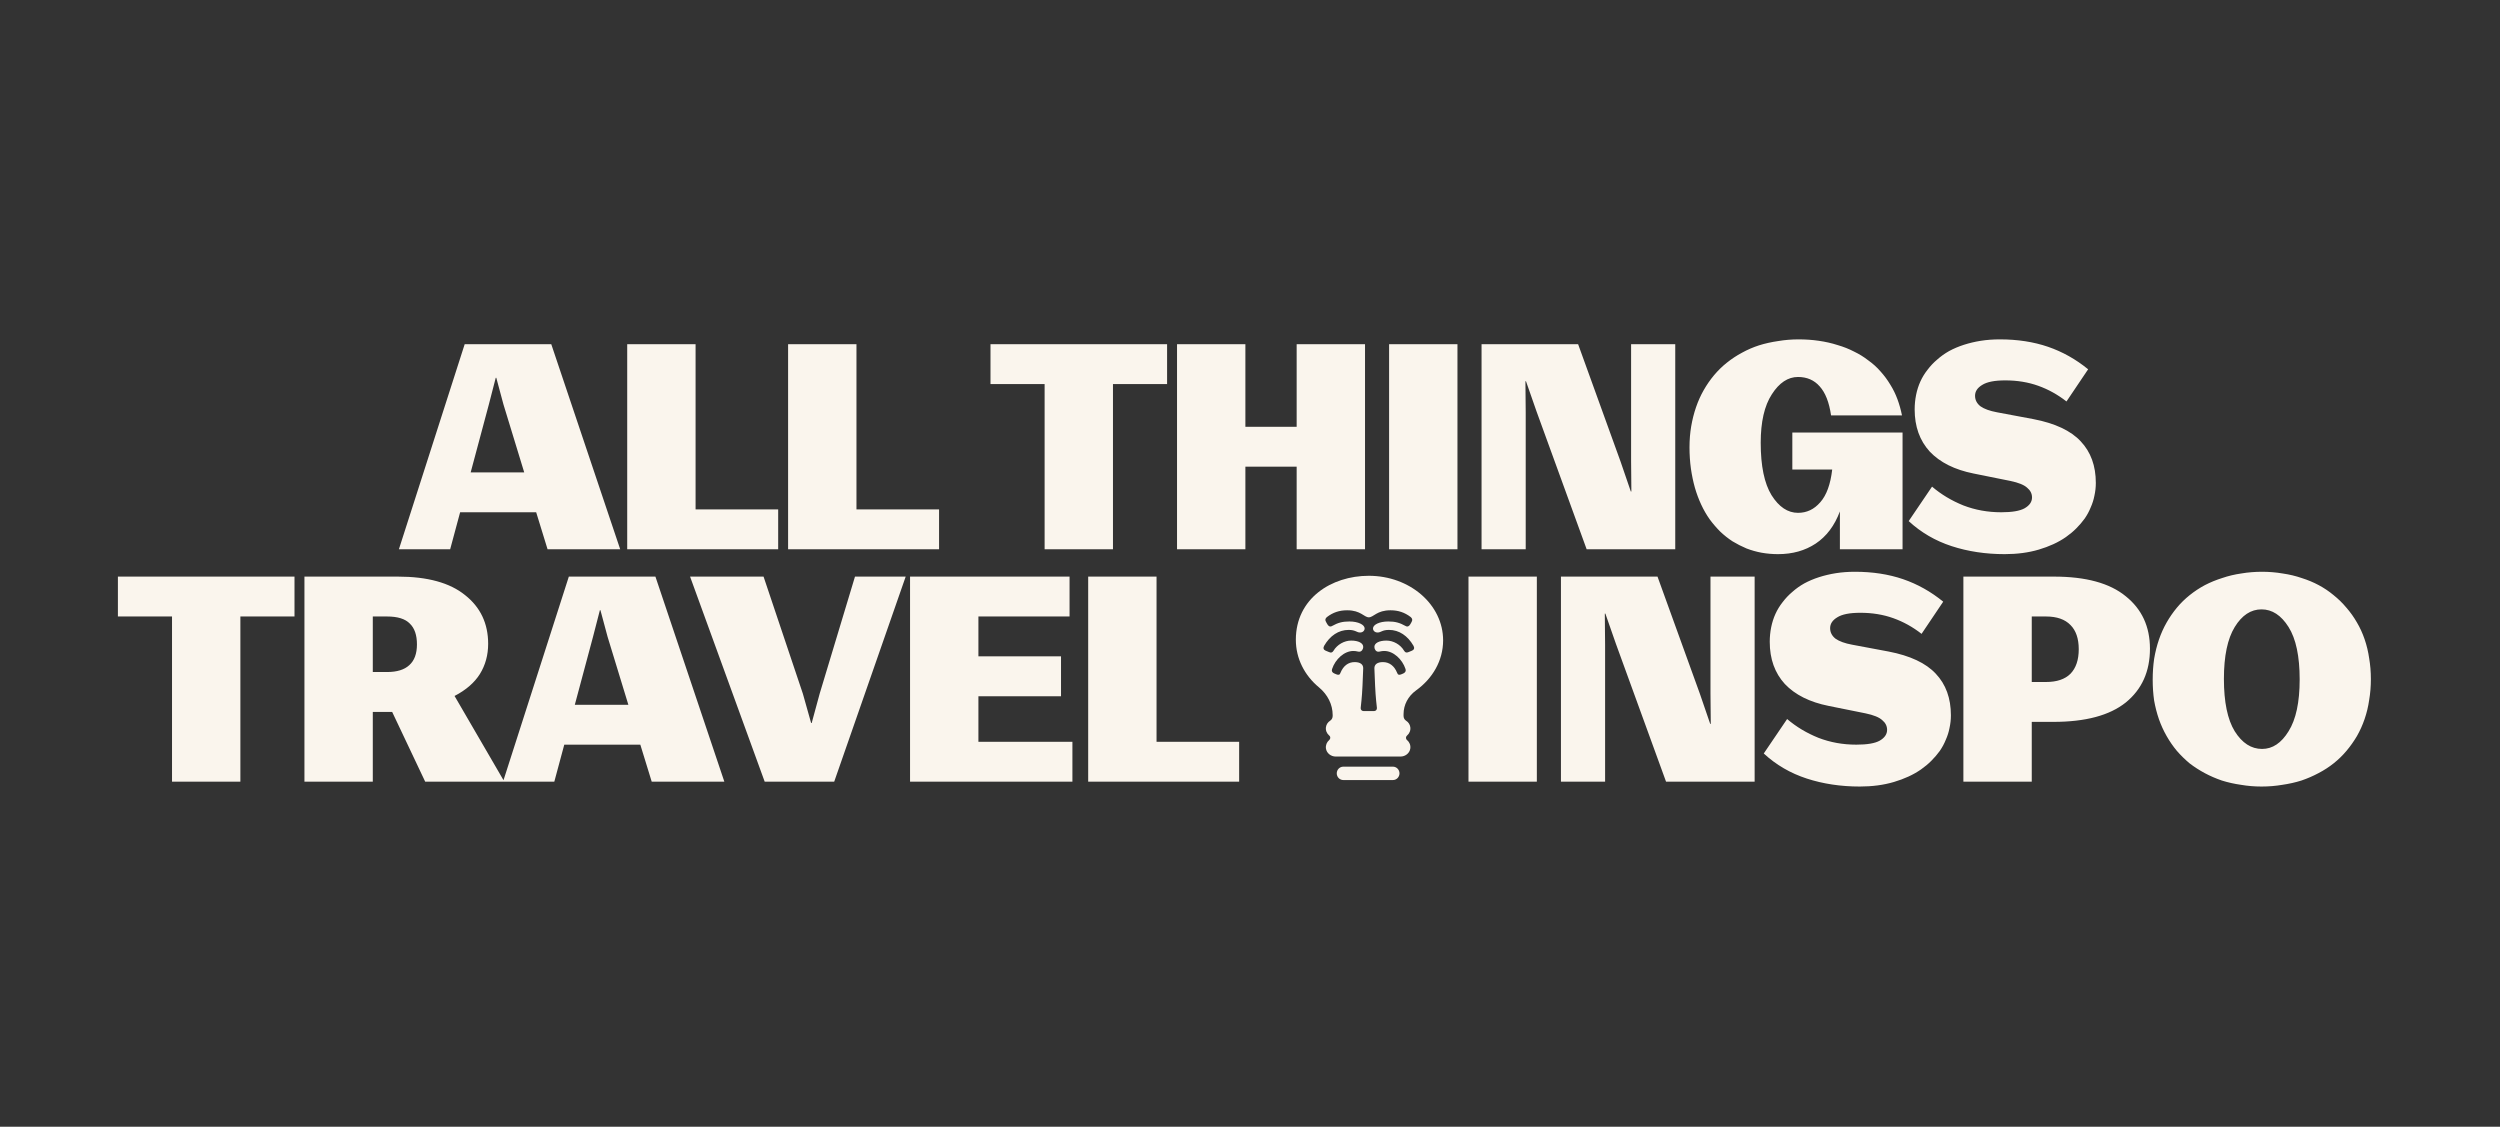 <?xml version="1.0" encoding="UTF-8"?> <svg xmlns="http://www.w3.org/2000/svg" width="355" height="160" viewBox="0 0 355 160" fill="none"><rect x="0" y="0" width="355" height="160" fill="#333333" stroke="none"/><g clip-path="url(#clip0_728_866)"><path d="M56.642 78L65.985 48.878H78.281L88.069 78H77.755L76.137 72.742H65.338L63.922 78H56.642ZM69.423 57.413L66.835 67.079H74.439L71.486 57.413L70.475 53.651H70.394L69.423 57.413ZM89.064 78V48.878H98.772V72.337H110.501V78H89.064ZM111.91 78V48.878H121.618V72.337H133.347V78H111.91ZM148.335 78V54.541H140.65V48.878H165.727V54.541H158.042V78H148.335ZM167.138 78V48.878H176.845V60.608H184.126V48.878H193.833V78H184.126V66.27H176.845V78H167.138ZM197.252 78V48.878H206.959V78H197.252ZM210.381 78V48.878H224.093L230.119 65.542L231.576 69.789H231.656L231.616 65.462V48.878H237.885V78H225.306L218.188 58.424L216.691 54.136H216.61L216.651 58.586V78H210.381ZM252.488 78.688C251.679 78.688 250.897 78.62 250.142 78.485C249.414 78.35 248.7 78.148 247.999 77.879C247.297 77.582 246.637 77.245 246.017 76.868C245.396 76.463 244.817 76.005 244.277 75.492C243.738 74.953 243.239 74.373 242.781 73.753C242.323 73.106 241.918 72.405 241.568 71.65C241.217 70.895 240.92 70.099 240.678 69.263C240.435 68.401 240.246 67.497 240.111 66.553C239.977 65.583 239.909 64.572 239.909 63.52C239.909 62.468 239.99 61.471 240.152 60.527C240.314 59.583 240.543 58.68 240.839 57.817C241.136 56.954 241.5 56.145 241.932 55.39C242.363 54.635 242.848 53.934 243.388 53.287C243.954 52.613 244.561 52.02 245.208 51.507C245.882 50.968 246.596 50.496 247.351 50.092C248.133 49.66 248.942 49.31 249.778 49.04C250.641 48.77 251.544 48.568 252.488 48.433C253.432 48.272 254.403 48.191 255.4 48.191C256.398 48.191 257.355 48.258 258.272 48.393C259.216 48.528 260.106 48.73 260.942 49C261.777 49.242 262.559 49.552 263.288 49.93C264.016 50.28 264.69 50.698 265.31 51.184C265.957 51.642 266.537 52.168 267.049 52.761C267.561 53.327 268.02 53.948 268.424 54.622C268.829 55.269 269.166 55.956 269.435 56.684C269.705 57.413 269.921 58.181 270.083 58.99H260.011C259.742 57.129 259.202 55.754 258.393 54.864C257.611 53.974 256.587 53.53 255.319 53.53C253.89 53.53 252.65 54.352 251.598 55.997C250.547 57.615 250.021 59.907 250.021 62.873C250.021 66.162 250.533 68.643 251.558 70.315C252.61 71.987 253.863 72.823 255.319 72.823C256.56 72.823 257.611 72.324 258.474 71.326C259.364 70.329 259.93 68.778 260.173 66.675H254.511V61.417H270.163V78H261.265V72.621C260.51 74.643 259.364 76.166 257.827 77.191C256.317 78.189 254.537 78.688 252.488 78.688ZM284.664 78.688C281.967 78.688 279.46 78.31 277.141 77.555C274.822 76.8 272.786 75.614 271.033 73.996L274.35 69.102C275.644 70.207 277.127 71.097 278.799 71.771C280.471 72.418 282.264 72.742 284.178 72.742C285.715 72.742 286.821 72.553 287.495 72.176C288.196 71.771 288.547 71.259 288.547 70.639C288.547 70.099 288.317 69.641 287.859 69.263C287.428 68.859 286.632 68.535 285.473 68.293L280.255 67.241C277.559 66.702 275.482 65.664 274.026 64.127C272.597 62.563 271.882 60.567 271.882 58.141C271.882 57.44 271.95 56.752 272.085 56.078C272.22 55.404 272.422 54.77 272.691 54.177C272.961 53.584 273.298 53.031 273.703 52.518C274.107 51.979 274.565 51.494 275.078 51.062C275.59 50.604 276.156 50.2 276.777 49.849C277.424 49.498 278.125 49.202 278.88 48.959C279.635 48.716 280.43 48.528 281.266 48.393C282.129 48.258 283.032 48.191 283.976 48.191C286.484 48.191 288.762 48.541 290.812 49.242C292.861 49.943 294.762 51.008 296.515 52.438L293.441 57.008C292.2 56.037 290.866 55.296 289.436 54.783C288.007 54.271 286.443 54.015 284.745 54.015C283.235 54.015 282.143 54.231 281.468 54.662C280.794 55.067 280.457 55.579 280.457 56.199C280.457 56.792 280.713 57.291 281.226 57.696C281.765 58.073 282.547 58.356 283.572 58.545L288.749 59.516C291.823 60.109 294.061 61.161 295.463 62.671C296.892 64.181 297.607 66.149 297.607 68.576C297.607 69.196 297.539 69.803 297.405 70.396C297.297 70.962 297.121 71.515 296.879 72.054C296.663 72.594 296.38 73.119 296.029 73.632C295.679 74.117 295.274 74.589 294.816 75.047C294.384 75.479 293.899 75.883 293.36 76.261C292.821 76.638 292.227 76.975 291.58 77.272C290.933 77.569 290.245 77.825 289.517 78.04C288.789 78.256 288.021 78.418 287.212 78.526C286.403 78.634 285.554 78.688 284.664 78.688ZM24.427 111V87.541H16.742V81.878H41.819V87.541H34.134V111H24.427ZM43.23 111V81.878H56.496C60.703 81.878 63.885 82.755 66.042 84.507C68.226 86.233 69.318 88.538 69.318 91.424C69.318 93.015 68.927 94.444 68.145 95.711C67.363 96.951 66.163 97.99 64.545 98.826L71.623 111H60.379L55.687 101.091H52.937V111H43.23ZM54.959 87.541H52.937V95.428H54.959C56.361 95.428 57.413 95.104 58.114 94.457C58.842 93.81 59.206 92.826 59.206 91.505C59.206 90.183 58.869 89.199 58.195 88.552C57.548 87.878 56.469 87.541 54.959 87.541ZM71.43 111L80.774 81.878H93.07L102.858 111H92.544L90.926 105.742H80.126L78.711 111H71.43ZM84.212 90.412L81.623 100.079H89.227L86.274 90.412L85.263 86.651H85.182L84.212 90.412ZM108.587 111L97.99 81.878H108.425L114.006 98.502L115.179 102.668H115.26L116.393 98.502L121.408 81.878H128.608L118.456 111H108.587ZM129.227 111V81.878H151.877V87.541H138.934V93.203H150.664V98.866H138.934V105.337H152.282V111H129.227ZM154.522 111V81.878H164.229V105.337H175.959V111H154.522ZM208.525 111V81.878H218.232V111H208.525ZM221.654 111V81.878H235.366L241.392 98.542L242.849 102.789H242.929L242.889 98.462V81.878H249.158V111H236.579L229.461 91.424L227.964 87.136H227.883L227.924 91.585V111H221.654ZM264.085 111.688C261.388 111.688 258.881 111.31 256.562 110.555C254.243 109.8 252.207 108.614 250.454 106.996L253.771 102.102C255.065 103.207 256.548 104.097 258.22 104.771C259.892 105.418 261.685 105.742 263.599 105.742C265.136 105.742 266.242 105.553 266.916 105.176C267.617 104.771 267.968 104.259 267.968 103.639C267.968 103.099 267.738 102.641 267.28 102.263C266.849 101.859 266.053 101.535 264.894 101.293L259.676 100.241C256.98 99.702 254.903 98.664 253.447 97.127C252.018 95.563 251.304 93.567 251.304 91.141C251.304 90.439 251.371 89.752 251.506 89.078C251.641 88.404 251.843 87.77 252.112 87.177C252.382 86.584 252.719 86.031 253.124 85.518C253.528 84.979 253.987 84.494 254.499 84.062C255.011 83.604 255.577 83.2 256.198 82.849C256.845 82.498 257.546 82.202 258.301 81.959C259.056 81.716 259.851 81.528 260.687 81.393C261.55 81.258 262.453 81.191 263.397 81.191C265.905 81.191 268.183 81.541 270.233 82.242C272.282 82.943 274.183 84.008 275.936 85.438L272.862 90.008C271.621 89.037 270.287 88.296 268.857 87.784C267.428 87.271 265.864 87.015 264.166 87.015C262.656 87.015 261.564 87.231 260.889 87.662C260.215 88.067 259.878 88.579 259.878 89.199C259.878 89.792 260.134 90.291 260.647 90.696C261.186 91.073 261.968 91.356 262.993 91.545L268.17 92.516C271.244 93.109 273.482 94.161 274.884 95.671C276.313 97.181 277.028 99.149 277.028 101.576C277.028 102.196 276.96 102.803 276.826 103.396C276.718 103.962 276.542 104.515 276.3 105.054C276.084 105.594 275.801 106.119 275.45 106.632C275.1 107.117 274.695 107.589 274.237 108.047C273.805 108.479 273.32 108.883 272.781 109.261C272.242 109.638 271.648 109.975 271.001 110.272C270.354 110.569 269.666 110.825 268.938 111.04C268.21 111.256 267.442 111.418 266.633 111.526C265.824 111.634 264.975 111.688 264.085 111.688ZM278.801 111V81.878H291.664C296.194 81.878 299.591 82.808 301.856 84.669C304.148 86.503 305.294 88.983 305.294 92.111C305.294 95.347 304.148 97.895 301.856 99.756C299.564 101.589 296.14 102.506 291.583 102.506H288.509V111H278.801ZM290.531 87.541H288.509V96.844H290.531C292.068 96.844 293.227 96.453 294.009 95.671C294.791 94.862 295.182 93.702 295.182 92.192C295.182 90.682 294.791 89.536 294.009 88.754C293.227 87.945 292.068 87.541 290.531 87.541ZM321.134 111.688C320.136 111.688 319.165 111.607 318.221 111.445C317.278 111.31 316.374 111.108 315.511 110.838C314.649 110.542 313.84 110.191 313.085 109.787C312.33 109.382 311.615 108.924 310.941 108.411C310.294 107.872 309.687 107.279 309.121 106.632C308.582 105.985 308.096 105.284 307.665 104.528C307.233 103.773 306.869 102.978 306.573 102.142C306.276 101.279 306.047 100.389 305.885 99.473C305.75 98.529 305.683 97.545 305.683 96.52C305.683 95.495 305.75 94.511 305.885 93.567C306.047 92.597 306.276 91.68 306.573 90.817C306.869 89.954 307.233 89.145 307.665 88.39C308.096 87.635 308.582 86.934 309.121 86.287C309.66 85.64 310.267 85.047 310.941 84.507C311.615 83.968 312.33 83.496 313.085 83.092C313.867 82.687 314.689 82.35 315.552 82.08C316.415 81.784 317.318 81.568 318.262 81.433C319.206 81.272 320.19 81.191 321.214 81.191C322.212 81.191 323.183 81.272 324.127 81.433C325.07 81.568 325.974 81.784 326.837 82.08C327.699 82.35 328.508 82.687 329.263 83.092C330.018 83.496 330.719 83.968 331.367 84.507C332.041 85.047 332.647 85.64 333.187 86.287C333.753 86.934 334.252 87.635 334.683 88.39C335.115 89.118 335.479 89.914 335.775 90.776C336.072 91.639 336.288 92.543 336.423 93.487C336.584 94.43 336.665 95.415 336.665 96.439C336.665 97.464 336.584 98.448 336.423 99.392C336.288 100.335 336.072 101.239 335.775 102.102C335.479 102.965 335.115 103.773 334.683 104.528C334.252 105.257 333.766 105.944 333.227 106.591C332.688 107.238 332.081 107.832 331.407 108.371C330.733 108.91 330.005 109.382 329.223 109.787C328.468 110.191 327.659 110.542 326.796 110.838C325.933 111.108 325.03 111.31 324.086 111.445C323.142 111.607 322.158 111.688 321.134 111.688ZM321.214 106.349C322.698 106.349 323.951 105.513 324.976 103.841C326.028 102.169 326.553 99.715 326.553 96.48C326.553 93.19 326.028 90.709 324.976 89.037C323.924 87.365 322.644 86.53 321.134 86.53C319.624 86.53 318.356 87.365 317.332 89.037C316.307 90.709 315.795 93.163 315.795 96.399C315.795 99.688 316.307 102.169 317.332 103.841C318.383 105.513 319.677 106.349 321.214 106.349Z" fill="#FAF5ED"></path><g clip-path="url(#clip1_728_866)"><path d="M197.794 108.866H190.754C190.238 108.866 189.82 109.291 189.82 109.817C189.82 110.342 190.238 110.767 190.754 110.767H197.794C198.309 110.767 198.727 110.342 198.727 109.817C198.727 109.291 198.309 108.866 197.794 108.866Z" fill="#FAF5ED"></path><path d="M194.371 81.762C189.045 81.762 184.01 84.989 184.01 90.841C184.01 93.507 185.246 95.912 187.291 97.604C188.527 98.627 189.239 100.046 189.239 101.536C189.239 101.536 189.239 101.588 189.239 101.662C189.239 101.93 189.114 102.192 188.884 102.339C188.567 102.542 188.335 102.867 188.283 103.255C188.217 103.732 188.414 104.17 188.752 104.451C188.966 104.63 188.946 104.917 188.735 105.099C188.408 105.381 188.219 105.812 188.283 106.282C188.374 106.951 188.991 107.431 189.676 107.431H189.87C190.311 107.431 198.438 107.431 198.871 107.431C199.558 107.431 200.173 106.95 200.264 106.28C200.33 105.805 200.134 105.368 199.799 105.088C199.594 104.917 199.594 104.62 199.799 104.449C200.134 104.168 200.33 103.73 200.264 103.257C200.212 102.869 199.982 102.544 199.663 102.341C199.431 102.192 199.303 101.93 199.304 101.658C199.304 101.513 199.306 101.394 199.306 101.394C199.306 100.097 199.945 98.855 201.088 98.034C203.428 96.351 204.922 93.798 204.922 90.938C204.925 85.84 200.191 81.762 194.371 81.762ZM200.503 92.394L200.02 92.594C199.738 92.71 199.566 92.689 199.394 92.425C198.86 91.508 197.842 90.963 196.875 90.963C195.816 90.963 195.162 91.332 195.162 91.858C195.162 92.206 195.394 92.543 195.717 92.543C195.969 92.543 196.109 92.438 196.574 92.438C197.844 92.438 199.123 93.596 199.586 95.007C199.678 95.302 199.545 95.501 199.275 95.629L198.983 95.754C198.681 95.88 198.49 95.838 198.389 95.534C197.986 94.545 197.28 94.018 196.374 94.018C195.588 94.018 195.146 94.345 195.164 94.914L195.265 97.387C195.274 97.711 195.351 99.101 195.521 100.523C195.549 100.76 195.368 100.97 195.133 100.97H193.607C193.372 100.97 193.189 100.76 193.218 100.523C193.388 99.103 193.465 97.711 193.474 97.387L193.575 94.914C193.596 94.345 193.151 94.018 192.365 94.018C191.457 94.018 190.753 94.545 190.35 95.534C190.259 95.84 190.068 95.882 189.756 95.754L189.465 95.629C189.192 95.513 189.052 95.313 189.153 95.007C189.616 93.596 190.897 92.438 192.165 92.438C192.628 92.438 192.77 92.543 193.022 92.543C193.345 92.543 193.577 92.206 193.577 91.858C193.577 91.332 192.922 90.963 191.865 90.963C190.907 90.963 189.879 91.52 189.345 92.425C189.174 92.687 189.013 92.719 188.72 92.594L188.236 92.394C187.945 92.278 187.853 92.016 188.025 91.71C188.851 90.278 190.07 89.447 191.512 89.447C192.488 89.447 192.64 89.816 193.123 89.816C193.527 89.816 193.779 89.542 193.779 89.238C193.779 88.723 192.882 88.249 191.612 88.249C190.625 88.249 190.001 88.419 189.134 88.901C188.862 89.059 188.63 88.901 188.479 88.639L188.307 88.333C188.126 88.05 188.186 87.827 188.417 87.628C189.284 86.964 190.18 86.66 191.299 86.66C193.243 86.66 193.697 87.66 194.373 87.66C195.049 87.66 195.5 86.66 197.446 86.66C198.556 86.66 199.461 86.966 200.328 87.628C200.55 87.827 200.61 88.048 200.438 88.333L200.266 88.639C200.115 88.901 199.883 89.059 199.611 88.901C198.744 88.417 198.109 88.249 197.133 88.249C195.863 88.249 194.966 88.713 194.966 89.238C194.966 89.544 195.218 89.816 195.622 89.816C196.105 89.816 196.257 89.447 197.233 89.447C198.675 89.447 199.895 90.278 200.72 91.71C200.892 92.016 200.8 92.267 200.509 92.394H200.503Z" fill="#FAF5ED"></path></g></g><defs><clipPath id="clip0_728_866"><rect width="355" height="160" fill="white"></rect></clipPath><clipPath id="clip1_728_866"><rect width="29.066" height="29.066" fill="white" transform="translate(179.731 81.762)"></rect></clipPath></defs></svg> 